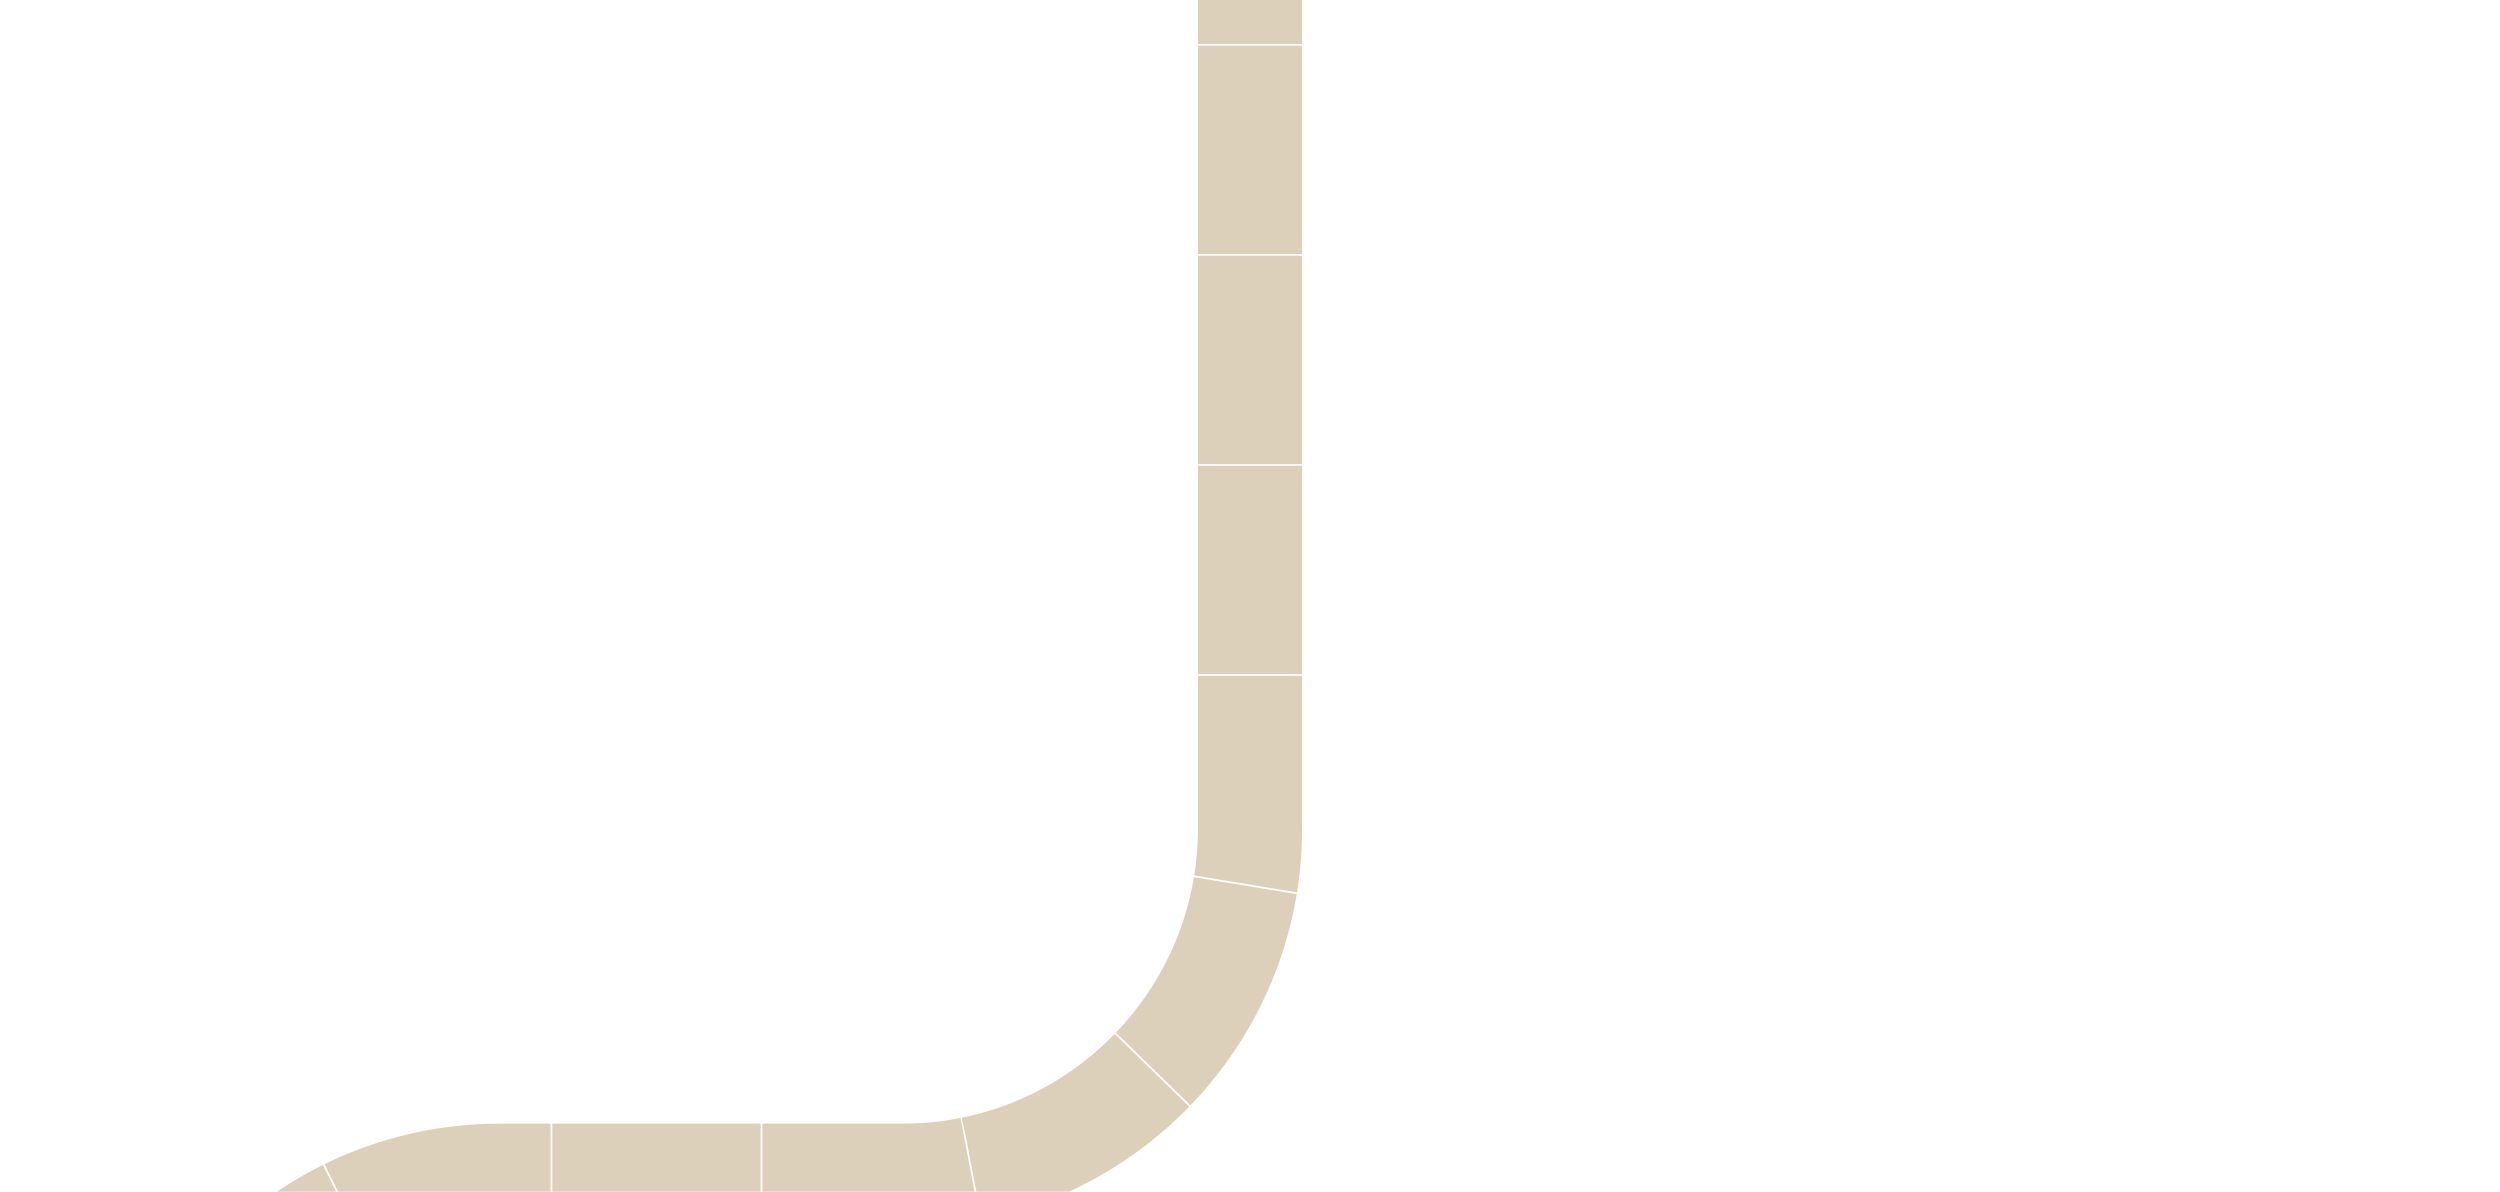 <?xml version="1.0" encoding="UTF-8"?> <svg xmlns="http://www.w3.org/2000/svg" width="1200" height="572" viewBox="0 0 1200 572" fill="none"><g clip-path="url(#clip0_136_772)"><path d="M392.917 -364V-364C507.286 -364 600 -271.286 600 -156.917V-41.5V397.667C600 489.714 525.381 564.333 433.333 564.333H240C147.952 564.333 73.333 638.953 73.333 731V1004.7C73.333 1101.97 156.272 1178.56 253.228 1170.84L914.765 1118.17C957.115 1114.8 995.221 1143.83 1003.22 1185.55L1092.12 1649.21C1113.1 1758.64 1022.86 1857.45 911.97 1846.44L381.146 1793.74C197.78 1775.54 38.75 1919.56 38.75 2103.83L38.75 2298.82C38.75 2381.41 110.772 2445.51 192.798 2435.94L328.36 2420.12C461.241 2404.62 577.917 2508.47 577.917 2642.25V2642.25" stroke="#DDD0BB" stroke-width="50" stroke-dasharray="100 0.83"></path></g><defs><clipPath id="clip0_136_772"><rect width="1200" height="572" fill="white"></rect></clipPath></defs></svg> 